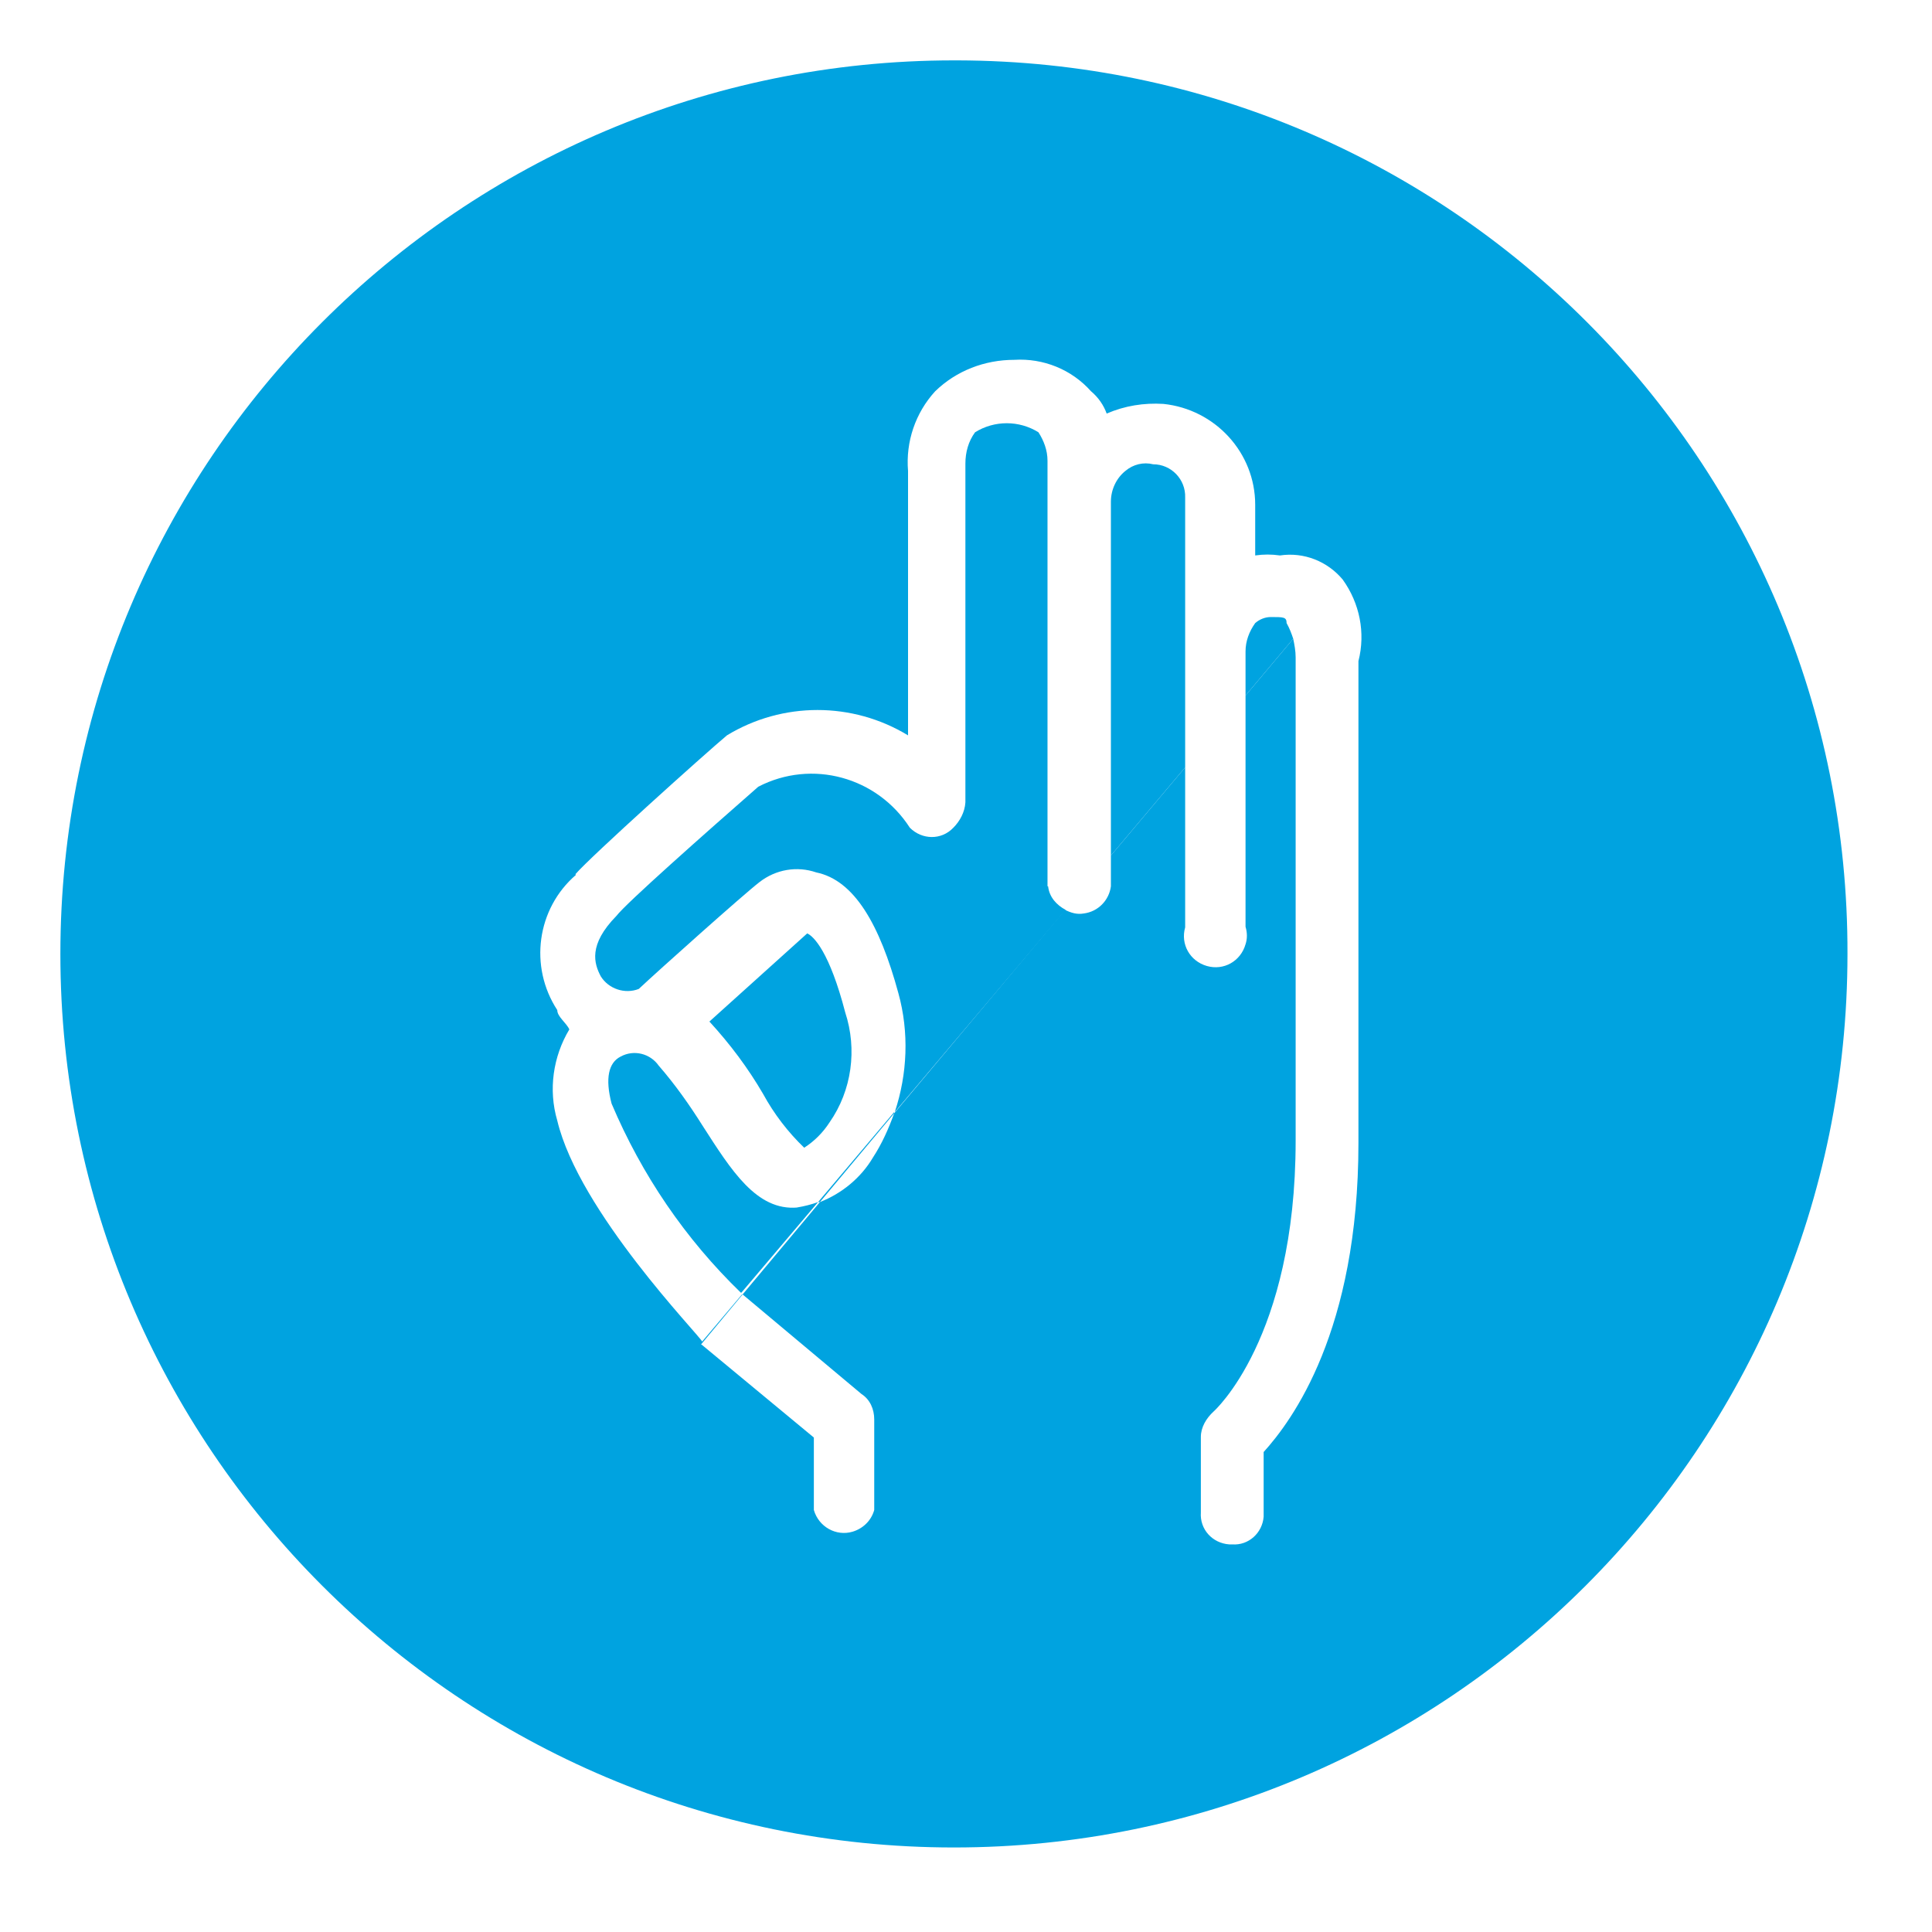 <?xml version="1.0" encoding="UTF-8"?>
<svg id="Layer_1" data-name="Layer 1" xmlns="http://www.w3.org/2000/svg" viewBox="0 0 32 32">
  <defs>
    <style>
      .cls-1 {
        fill: #00a3e0;
        stroke-width: 0px;
      }
    </style>
  </defs>
  <path class="cls-1" d="m13.21,20c-.68.06-1.1-.62-1.57-1.35-.22-.35-.46-.69-.73-1-.14-.2-.41-.27-.63-.15-.2.1-.26.36-.15.78.5,1.18,1.22,2.24,2.14,3.13h.01s1.27-1.5,1.27-1.5c-.11.04-.23.07-.35.09Z"/>
  <path class="cls-1" d="m13.56,19.91s.01,0,.02,0l1.23-1.47s0-.01,0-.02l-1.26,1.49Z"/>
  <path class="cls-1" d="m19.63,12.71v-4.47c.01-.3-.23-.55-.53-.55-.16-.04-.33,0-.46.11-.15.12-.24.31-.24.51v5.86l1.23-1.46Z"/>
  <path class="cls-1" d="m13.32,19.01c.17-.11.31-.25.42-.42.37-.53.46-1.21.26-1.82-.26-1-.52-1.26-.63-1.31l-1.62,1.46c.34.37.64.77.89,1.2.18.33.41.63.68.89Z"/>
  <path class="cls-1" d="m21.42,10.58c-.03-.09-.06-.17-.11-.26,0-.1-.05-.1-.26-.1-.1,0-.19.04-.26.1-.1.14-.16.3-.16.47v.73l.79-.94Z"/>
  <path class="cls-1" d="m17.35,14.68v-7.05c0-.17-.06-.33-.15-.47-.32-.2-.73-.2-1.05,0-.11.15-.16.33-.16.52v5.61c-.01.16-.09.31-.2.42-.2.21-.52.2-.72,0-.54-.84-1.62-1.14-2.51-.68-.89.78-2.19,1.93-2.35,2.14-.47.48-.37.79-.26,1,.13.21.4.3.63.21.33-.31,1.74-1.57,2-1.77.27-.21.62-.27.94-.16.63.13,1.05.86,1.36,2,.18.65.15,1.34-.06,1.97l2.78-3.29.05-.06c-.15-.08-.27-.21-.29-.39Z"/>
  <path class="cls-1" d="m15.8,30.6c8.17,0,14.8-6.63,14.8-14.8.02-8.16-6.58-14.78-14.74-14.8h-.06C7.63,1,1,7.63,1,15.8s6.63,14.8,14.8,14.8Zm-6.27-16.12c.26-.3,2.14-1.99,2.51-2.3.92-.56,2.08-.56,3,0v-4.38c-.04-.48.12-.96.45-1.32.35-.34.82-.52,1.31-.52.48-.03.95.16,1.27.52.12.1.21.23.26.37.3-.13.62-.18.94-.16.86.09,1.52.81,1.52,1.67v.84c.14-.02.27-.02.41,0,.4-.06.79.1,1.04.4h0s0,0,0,0c0,0,0,0,0,0h0c.28.39.38.88.26,1.35v7.98c0,3.12-1.1,4.6-1.57,5.12v1.07c-.02.27-.25.48-.52.46h-.05c-.28-.02-.49-.25-.47-.53v-1.25c0-.16.09-.31.21-.42,0,0,1.36-1.2,1.36-4.49v-8c0-.11-.02-.21-.04-.31l-.79.94v3.83c.03.1.03.2,0,.29-.08.28-.36.44-.64.36-.28-.08-.44-.36-.36-.64v-2.65l-1.23,1.46v.51c-.03.23-.21.42-.45.45-.11.02-.21-.01-.31-.06l-.05.06-2.78,3.31c-.09.25-.2.5-.35.73-.2.34-.52.6-.88.74l-1.28,1.53,1.97,1.65c.14.09.21.25.21.42v1.5c-.05.18-.19.31-.36.36-.27.08-.56-.08-.64-.36v-1.2l-1.86-1.54h-.01s.69-.83.69-.83h-.01s-.66.78-.66.78c-.05-.11-2.04-2.15-2.4-3.66-.15-.51-.07-1.06.2-1.51-.05-.11-.2-.21-.2-.32-.47-.72-.34-1.68.31-2.24Z"/>
</svg>